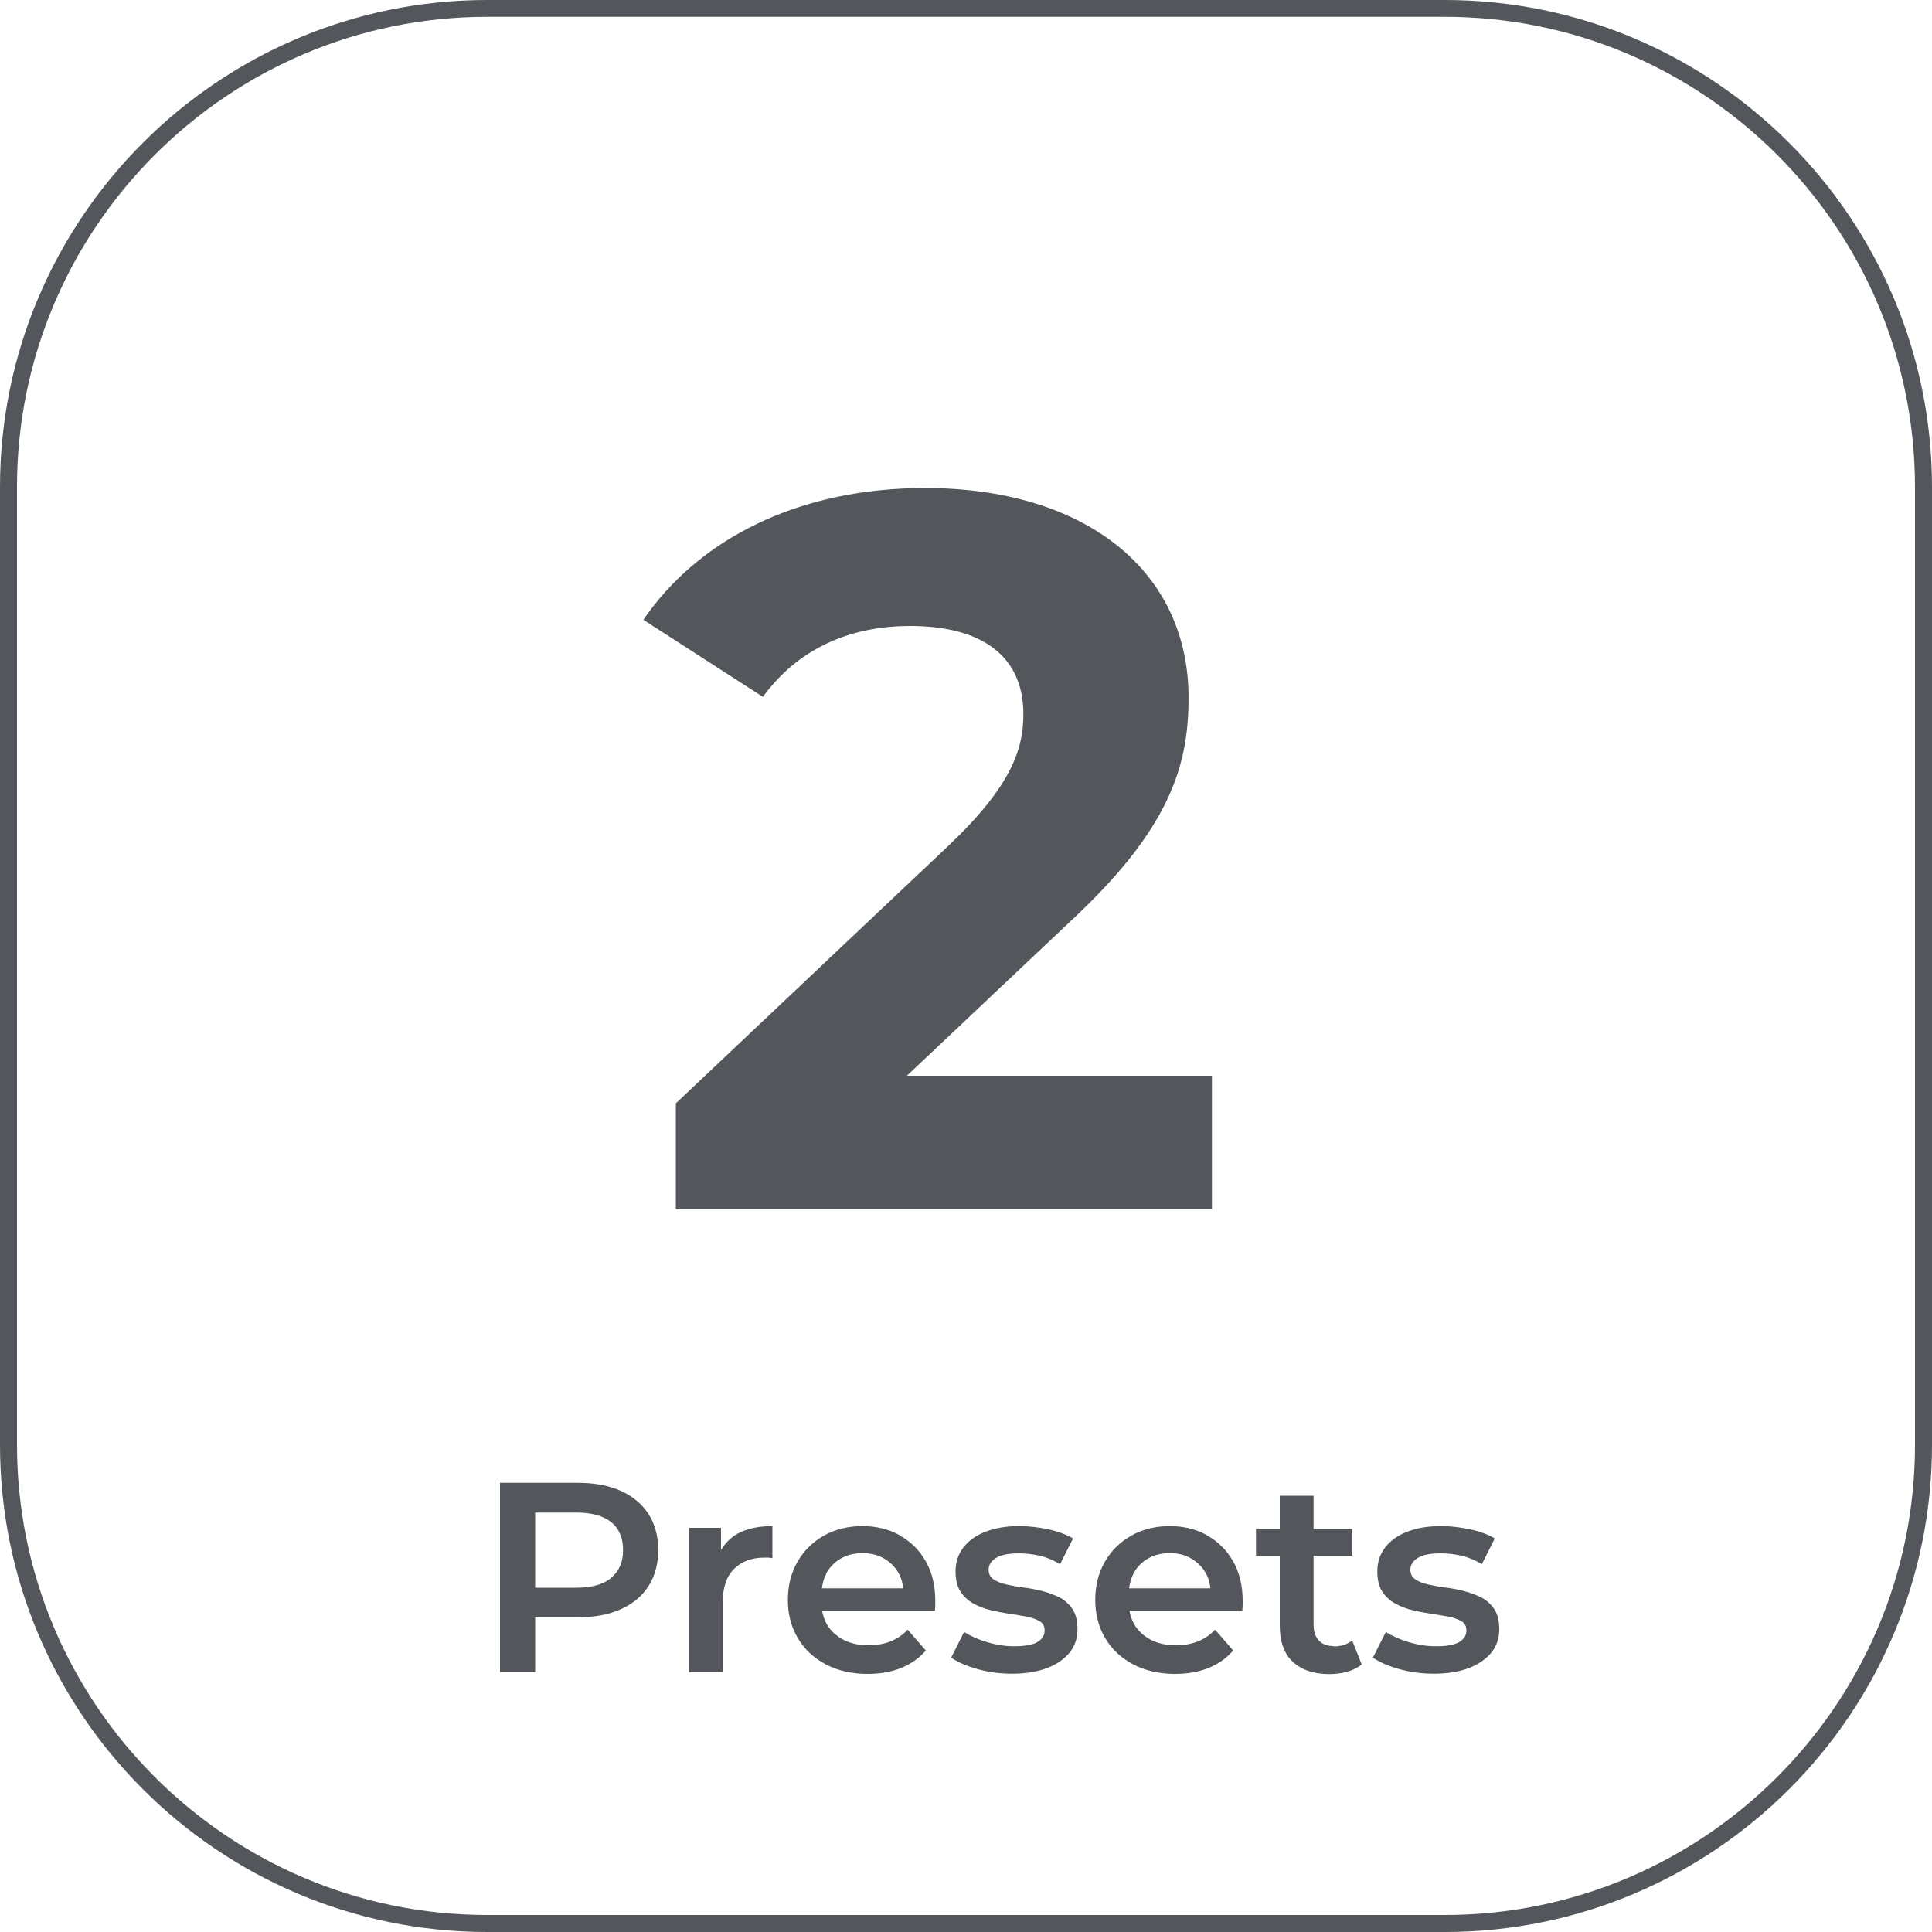 <?xml version="1.0" encoding="UTF-8"?>
<svg id="Capa_2" data-name="Capa 2" xmlns="http://www.w3.org/2000/svg" viewBox="0 0 100 100">
  <defs>
    <style>
      .cls-1 {
        fill: #53565a;
        stroke-width: 0px;
      }
    </style>
  </defs>
  <g id="Capa_1-2" data-name="Capa 1">
    <g>
      <path class="cls-1" d="M34.98,57.09v5.51h27.75v-6.92h-15.79l8.44-7.97c5.14-4.77,6.14-8.03,6.14-11.59,0-6.66-5.45-10.86-13.64-10.86-6.61,0-11.75,2.68-14.58,6.82l6.19,3.99c1.78-2.46,4.46-3.67,7.61-3.67,3.88,0,5.87,1.68,5.87,4.56,0,1.78-.58,3.67-3.83,6.77l-14.16,13.38Z"/>
      <path class="cls-1" d="M74.78,0H25.22C11.31,0,0,11.31,0,25.22v49.56c0,13.91,11.31,25.22,25.22,25.22h49.56c13.91,0,25.22-11.31,25.22-25.22V25.22c0-13.91-11.31-25.22-25.22-25.22ZM99.12,74.78c0,13.42-10.92,24.34-24.34,24.34H25.22c-13.42,0-24.34-10.92-24.34-24.34V25.22C.87,11.8,11.8.87,25.22.87h49.56c13.42,0,24.34,10.92,24.34,24.35v49.56Z"/>
      <path class="cls-1" d="M32.14,77.17c-.62-.28-1.36-.42-2.23-.42h-4.03v9.79h1.82v-2.83h2.21c.87,0,1.61-.14,2.23-.42.62-.28,1.1-.68,1.43-1.2.33-.52.5-1.14.5-1.86s-.17-1.34-.5-1.86c-.34-.52-.81-.92-1.43-1.2ZM31.64,81.67c-.41.34-1.01.51-1.81.51h-2.13v-3.89h2.13c.8,0,1.41.17,1.81.5.41.33.61.82.61,1.44s-.2,1.09-.61,1.43Z"/>
      <path class="cls-1" d="M37.32,80.23v-1.15h-1.66v7.47h1.75v-3.62c0-.76.19-1.34.59-1.73.39-.39.92-.58,1.58-.58.06,0,.13,0,.19,0s.13.02.21.03v-1.66c-.72,0-1.32.13-1.8.39-.37.2-.64.5-.86.84Z"/>
      <path class="cls-1" d="M46.58,79.47c-.57-.32-1.22-.48-1.94-.48s-1.41.16-1.99.49-1.04.78-1.37,1.35c-.33.57-.5,1.23-.5,1.98s.17,1.39.51,1.97c.34.58.82,1.03,1.44,1.36.62.33,1.35.5,2.18.5.65,0,1.23-.1,1.74-.31.51-.21.93-.51,1.27-.9l-.94-1.08c-.26.28-.56.48-.89.61-.34.13-.71.2-1.13.2-.49,0-.92-.09-1.29-.28-.37-.19-.66-.45-.87-.8-.13-.22-.2-.46-.25-.71h5.84c0-.08.02-.17.02-.26,0-.09,0-.18,0-.25,0-.78-.16-1.46-.49-2.04-.33-.58-.77-1.02-1.34-1.34ZM42.76,81.45c.18-.33.43-.59.76-.78.32-.19.7-.28,1.13-.28s.79.09,1.11.28c.32.19.58.44.76.77.13.23.2.49.23.77h-4.21c.04-.28.11-.54.23-.76Z"/>
      <path class="cls-1" d="M54.87,82.7c-.27-.14-.58-.26-.9-.34-.33-.09-.66-.15-.99-.19s-.63-.1-.9-.16-.49-.15-.66-.27c-.17-.11-.25-.28-.25-.5,0-.24.13-.44.38-.6s.65-.24,1.18-.24c.36,0,.71.04,1.07.12.36.08.72.23,1.07.44l.67-1.33c-.34-.2-.76-.36-1.27-.47-.51-.11-1.02-.17-1.52-.17-.67,0-1.25.1-1.74.29-.49.19-.87.46-1.14.81-.27.35-.41.76-.41,1.24,0,.43.08.78.25,1.04.17.26.39.47.66.62.27.15.57.27.9.35s.66.14.99.19c.33.05.63.1.9.15.27.05.49.14.66.24s.25.26.25.47c0,.25-.12.45-.37.6-.25.15-.65.22-1.2.22-.47,0-.93-.07-1.4-.21s-.87-.32-1.2-.53l-.67,1.33c.34.23.79.43,1.36.59.57.16,1.17.24,1.8.24.7,0,1.3-.1,1.8-.29.5-.19.89-.46,1.17-.8s.41-.75.41-1.22c0-.42-.08-.76-.25-1.02-.17-.26-.39-.46-.66-.61Z"/>
      <path class="cls-1" d="M62.49,79.47c-.57-.32-1.22-.48-1.94-.48s-1.41.16-1.99.49-1.04.78-1.37,1.35c-.33.57-.5,1.23-.5,1.98s.17,1.39.51,1.97c.34.58.82,1.03,1.44,1.36.62.33,1.35.5,2.18.5.65,0,1.23-.1,1.74-.31.51-.21.93-.51,1.27-.9l-.94-1.08c-.26.28-.56.48-.89.61-.34.13-.71.2-1.13.2-.49,0-.92-.09-1.29-.28-.37-.19-.66-.45-.87-.8-.13-.22-.2-.46-.25-.71h5.84c0-.08.02-.17.02-.26,0-.09,0-.18,0-.25,0-.78-.16-1.46-.49-2.04-.33-.58-.77-1.02-1.34-1.34ZM58.66,81.45c.18-.33.43-.59.76-.78.32-.19.7-.28,1.13-.28s.79.09,1.11.28c.32.19.58.44.76.77.13.23.2.49.23.77h-4.21c.04-.28.11-.54.23-.76Z"/>
      <path class="cls-1" d="M69.02,85.2c-.33,0-.58-.1-.76-.29-.18-.2-.27-.47-.27-.83v-3.55h2v-1.4h-2v-1.71h-1.75v1.71h-1.23v1.4h1.23v3.6c0,.83.22,1.46.67,1.88.45.42,1.08.64,1.9.64.32,0,.62-.04.92-.12.3-.09.55-.21.75-.38l-.49-1.24c-.26.21-.59.31-.98.31Z"/>
      <path class="cls-1" d="M76.7,82.7c-.27-.14-.58-.26-.9-.34-.33-.09-.66-.15-.99-.19s-.63-.1-.9-.16-.49-.15-.66-.27c-.17-.11-.25-.28-.25-.5,0-.24.13-.44.38-.6s.65-.24,1.18-.24c.36,0,.71.04,1.07.12.36.08.72.23,1.07.44l.67-1.33c-.34-.2-.76-.36-1.27-.47-.51-.11-1.02-.17-1.52-.17-.67,0-1.25.1-1.74.29-.49.19-.87.46-1.14.81-.27.35-.41.76-.41,1.24,0,.43.08.78.25,1.04.17.26.39.47.66.62.27.15.57.27.9.35s.66.14.99.19c.33.05.63.1.9.15.27.05.49.14.66.24s.25.26.25.47c0,.25-.12.45-.37.6-.25.15-.65.22-1.2.22-.47,0-.93-.07-1.4-.21s-.87-.32-1.2-.53l-.67,1.33c.34.23.79.43,1.36.59.57.16,1.17.24,1.8.24.7,0,1.3-.1,1.8-.29.5-.19.89-.46,1.17-.8s.41-.75.41-1.22c0-.42-.08-.76-.25-1.02-.17-.26-.39-.46-.66-.61Z"/>
    </g>
  </g>
</svg>
